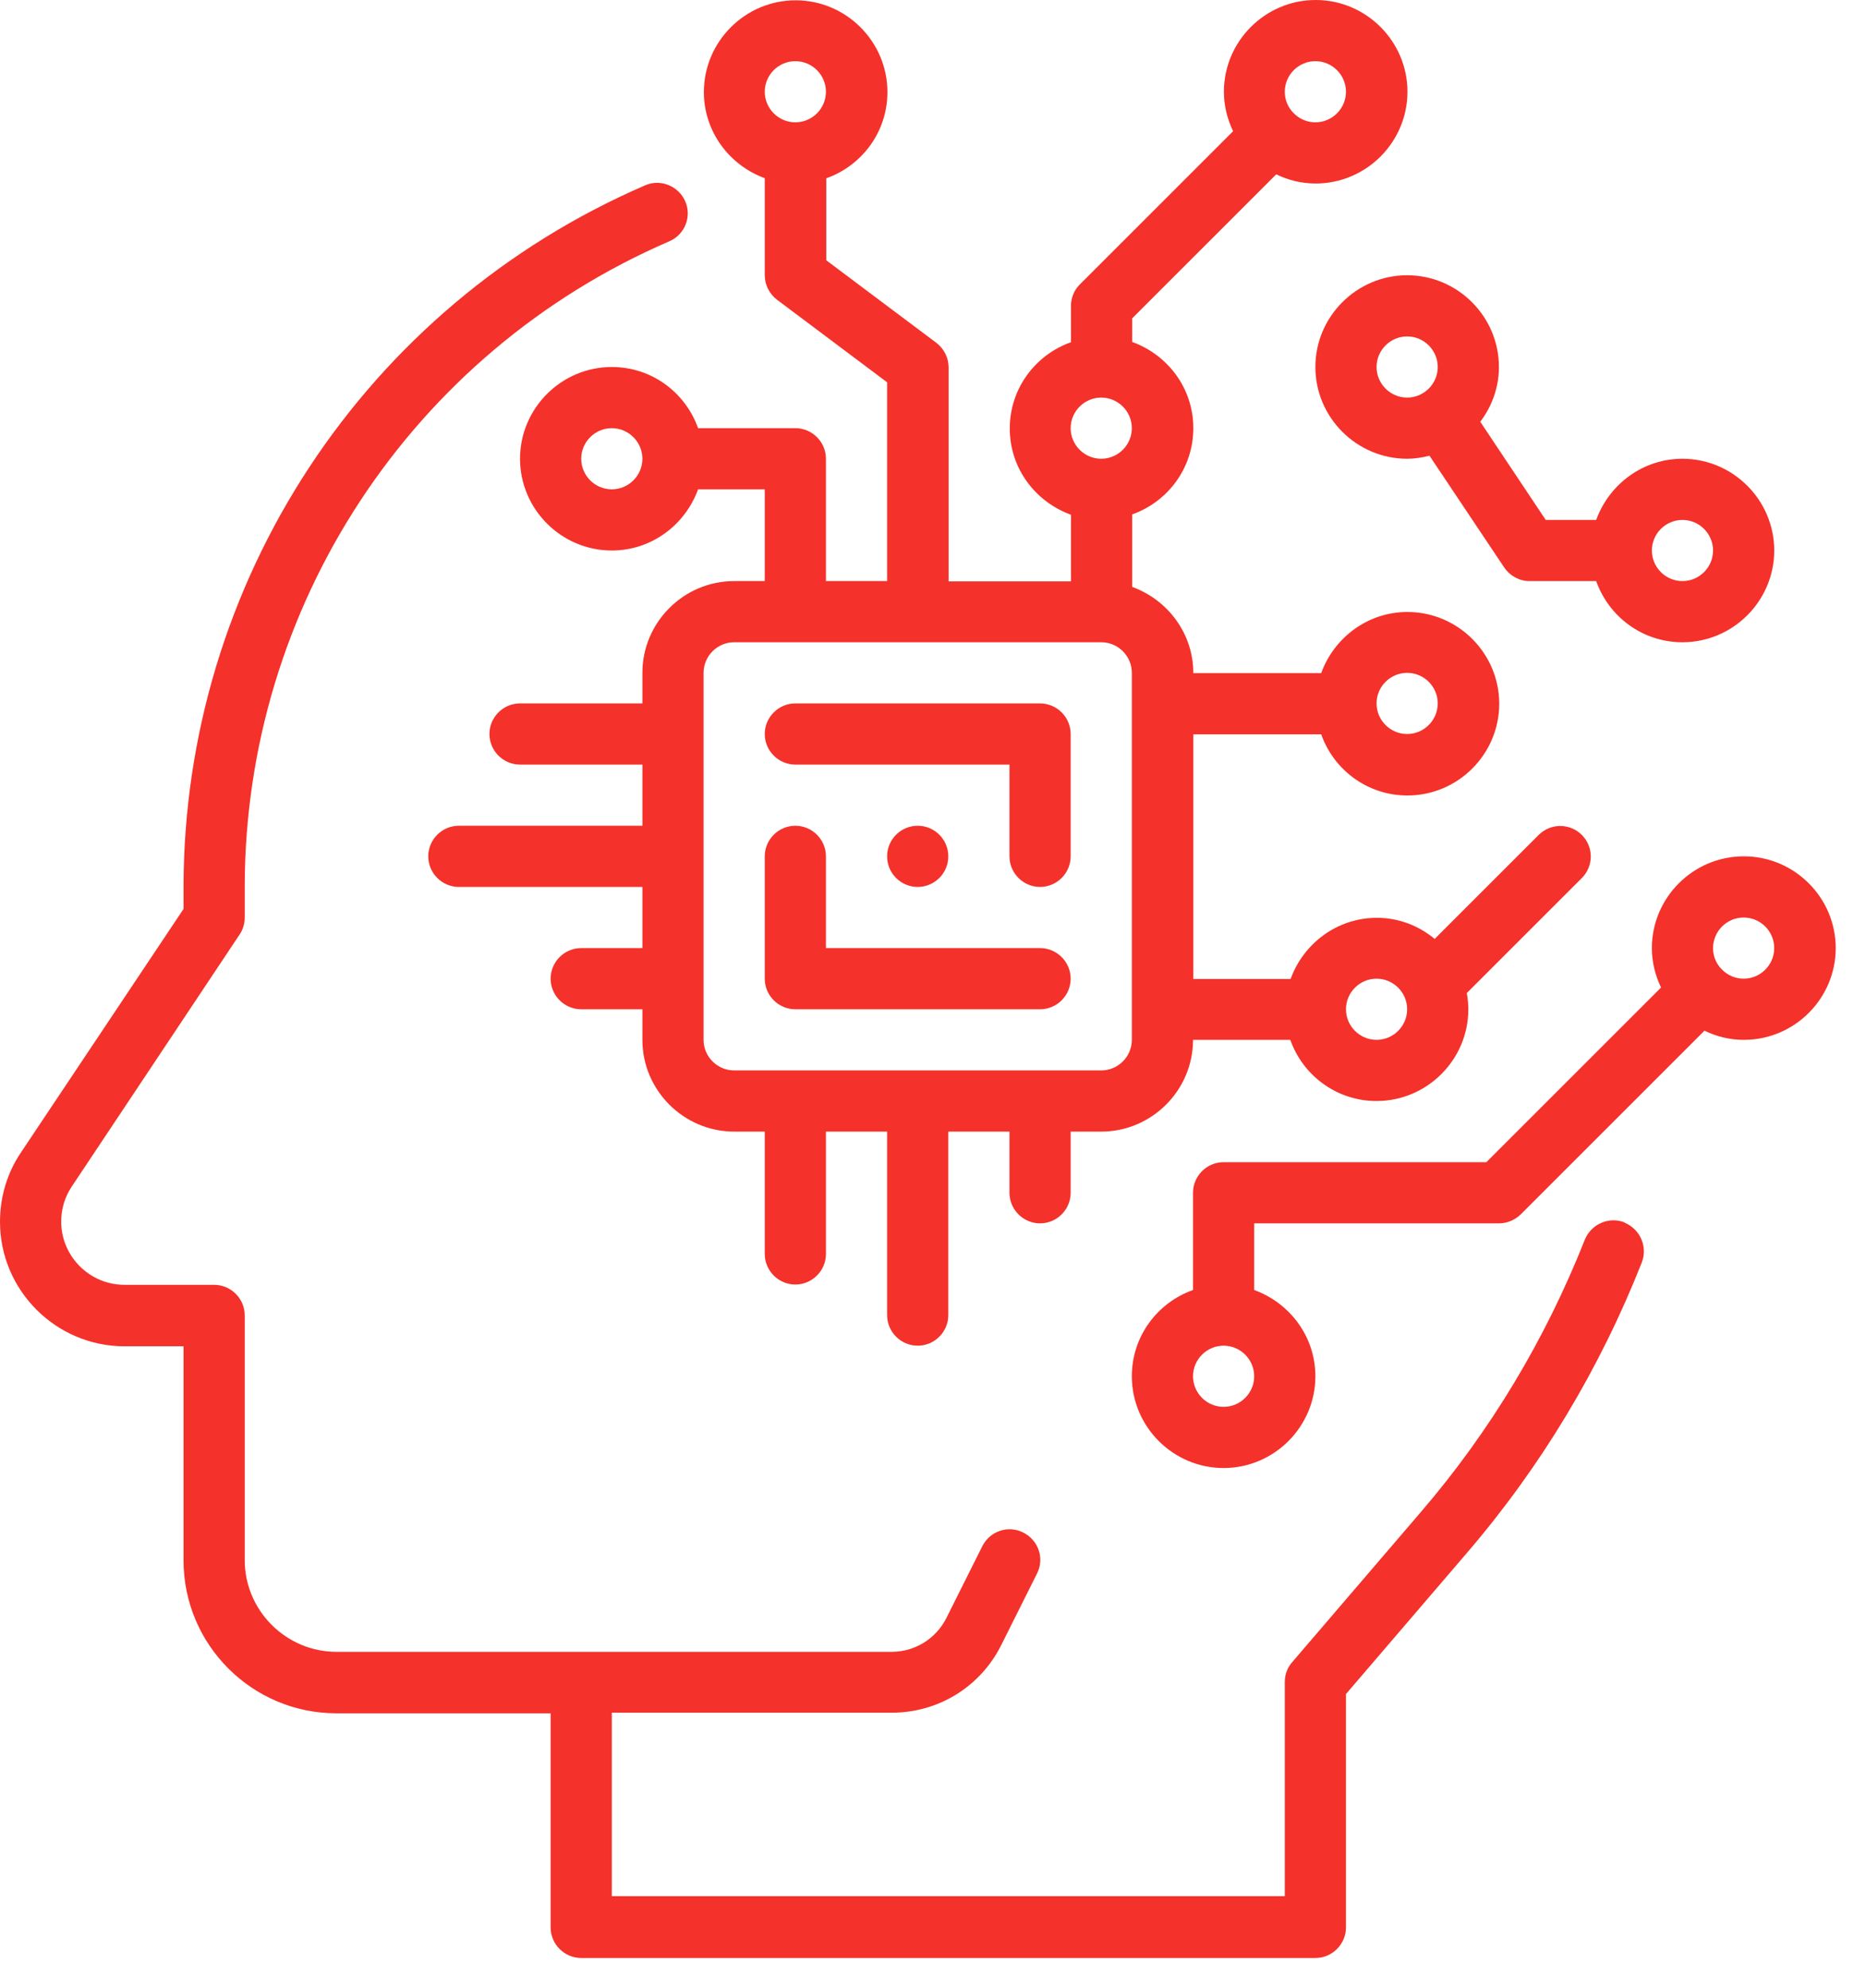 <svg xmlns="http://www.w3.org/2000/svg" width="61" height="65" viewBox="0 0 61 65" fill="none"><path d="M53.11 39.97C52.6 39.77 52.02 40.02 51.81 40.53C50.52 43.79 48.72 46.8 46.43 49.46L42.24 54.35C42.08 54.53 42 54.76 42 55V62H20V56H29.15C30.68 56 32.05 55.15 32.73 53.79L33.9 51.45C34.15 50.96 33.95 50.36 33.45 50.11C32.96 49.86 32.36 50.06 32.11 50.56L30.94 52.9C30.6 53.58 29.91 54.01 29.15 54.01H11C9.35 54.01 8 52.66 8 51.01V43.01C8 42.46 7.55 42.01 7 42.01H4.07C2.93 42.01 2 41.08 2 39.94C2 39.53 2.12 39.13 2.35 38.79L7.83 30.56C7.94 30.4 8 30.2 8 30.01V29.01C8 19.83 13.45 11.53 21.88 7.89C22.39 7.67 22.62 7.08 22.4 6.58C22.18 6.08 21.59 5.84 21.09 6.06C11.93 10.02 6 19.03 6 29.02V29.72L0.68 37.69C0.23 38.36 0 39.14 0 39.95C0 42.19 1.83 44.02 4.07 44.02H6V51.02C6 53.78 8.24 56.02 11 56.02H18V63.02C18 63.57 18.45 64.02 19 64.02H43C43.55 64.02 44 63.57 44 63.02V55.39L47.95 50.78C50.38 47.95 52.3 44.75 53.67 41.28C53.87 40.77 53.62 40.19 53.11 39.98V39.97Z" fill="#F4312A"></path><path d="M34 23H26C25.45 23 25 23.45 25 24C25 24.55 25.45 25 26 25H33V28C33 28.55 33.45 29 34 29C34.55 29 35 28.55 35 28V24C35 23.45 34.55 23 34 23Z" fill="#F4312A"></path><path d="M34 31H27V28C27 27.45 26.55 27 26 27C25.45 27 25 27.45 25 28V32C25 32.55 25.45 33 26 33H34C34.55 33 35 32.55 35 32C35 31.45 34.55 31 34 31Z" fill="#F4312A"></path><path d="M30 29C30.552 29 31 28.552 31 28C31 27.448 30.552 27 30 27C29.448 27 29 27.448 29 28C29 28.552 29.448 29 30 29Z" fill="#F4312A"></path><path d="M43 12C43 13.65 44.35 15 46 15C46.25 15 46.49 14.96 46.73 14.9L49.17 18.55C49.36 18.83 49.67 19 50 19H52.18C52.59 20.16 53.69 21 55 21C56.65 21 58 19.65 58 18C58 16.35 56.65 15 55 15C53.7 15 52.6 15.84 52.18 17H50.53L48.39 13.79C48.77 13.29 49 12.67 49 12C49 10.35 47.65 9 46 9C44.35 9 43 10.35 43 12ZM55 17C55.55 17 56 17.45 56 18C56 18.55 55.55 19 55 19C54.45 19 54 18.55 54 18C54 17.45 54.45 17 55 17ZM47 12C47 12.55 46.55 13 46 13C45.45 13 45 12.55 45 12C45 11.45 45.45 11 46 11C46.55 11 47 11.45 47 12Z" fill="#F4312A"></path><path d="M57 28C55.35 28 54 29.35 54 31C54 31.46 54.11 31.89 54.3 32.29L48.59 38H40C39.45 38 39 38.45 39 39V42.18C37.84 42.59 37 43.69 37 45C37 46.65 38.35 48 40 48C41.65 48 43 46.65 43 45C43 43.7 42.16 42.6 41 42.18V40H49C49.27 40 49.52 39.89 49.71 39.71L55.72 33.7C56.11 33.89 56.54 34 57.01 34C58.66 34 60.01 32.65 60.01 31C60.01 29.35 58.66 28 57.01 28H57ZM40 46C39.45 46 39 45.55 39 45C39 44.45 39.45 44 40 44C40.55 44 41 44.45 41 45C41 45.55 40.55 46 40 46ZM57 32C56.73 32 56.48 31.89 56.3 31.71C56.3 31.71 56.3 31.71 56.3 31.7C56.3 31.69 56.3 31.7 56.29 31.7C56.11 31.52 56 31.28 56 31C56 30.45 56.45 30 57 30C57.55 30 58 30.45 58 31C58 31.55 57.55 32 57 32Z" fill="#F4312A"></path><path d="M25 5.82V9C25 9.31 25.15 9.61 25.4 9.8L29 12.5V19H27V15C27 14.45 26.55 14 26 14H22.82C22.41 12.84 21.31 12 20 12C18.35 12 17 13.35 17 15C17 16.65 18.35 18 20 18C21.3 18 22.4 17.16 22.82 16H25V19H24C22.35 19 21 20.35 21 22V23H17C16.45 23 16 23.45 16 24C16 24.55 16.45 25 17 25H21V27H15C14.45 27 14 27.45 14 28C14 28.55 14.45 29 15 29H21V31H19C18.45 31 18 31.45 18 32C18 32.55 18.45 33 19 33H21V34C21 35.65 22.35 37 24 37H25V41C25 41.55 25.45 42 26 42C26.55 42 27 41.55 27 41V37H29V43C29 43.55 29.45 44 30 44C30.55 44 31 43.55 31 43V37H33V39C33 39.55 33.45 40 34 40C34.55 40 35 39.55 35 39V37H36C37.65 37 39 35.65 39 34H42.18C42.59 35.16 43.69 36 45 36C46.65 36 48 34.65 48 33C48 32.82 47.98 32.64 47.95 32.47L51.71 28.71C52.1 28.32 52.1 27.69 51.71 27.3C51.32 26.91 50.69 26.91 50.3 27.3L46.9 30.7C46.38 30.27 45.73 30.01 45.01 30.01C43.71 30.01 42.61 30.85 42.19 32.01H39.01V24.01H43.19C43.6 25.17 44.7 26.01 46.01 26.01C47.66 26.01 49.01 24.66 49.01 23.01C49.01 21.36 47.66 20.01 46.01 20.01C44.71 20.01 43.61 20.85 43.19 22.01H39.01C39.01 20.71 38.17 19.61 37.01 19.19V16.82C38.17 16.41 39.01 15.31 39.01 14C39.01 12.69 38.17 11.6 37.01 11.18V10.41L41.72 5.7C42.11 5.89 42.54 6 43.01 6C44.66 6 46.01 4.65 46.01 3C46.01 1.35 44.66 0 43.01 0C41.36 0 40.01 1.35 40.01 3C40.01 3.46 40.12 3.89 40.31 4.29L35.3 9.3C35.11 9.49 35.01 9.74 35.01 10.01V11.19C33.85 11.6 33.01 12.7 33.01 14.01C33.01 15.32 33.85 16.41 35.01 16.83V19.01H31.01V12.01C31.01 11.7 30.86 11.4 30.61 11.21L27.01 8.51V5.83C28.17 5.42 29.01 4.32 29.01 3.01C29.01 1.36 27.66 0.01 26.01 0.01C24.36 0.01 23.01 1.36 23.01 3.01C23.01 4.31 23.85 5.41 25.01 5.83L25 5.82ZM20 16C19.45 16 19 15.55 19 15C19 14.45 19.45 14 20 14C20.55 14 21 14.45 21 15C21 15.55 20.55 16 20 16ZM45 32C45.55 32 46 32.45 46 33C46 33.55 45.55 34 45 34C44.45 34 44 33.55 44 33C44 32.45 44.45 32 45 32ZM46 22C46.55 22 47 22.45 47 23C47 23.55 46.55 24 46 24C45.45 24 45 23.55 45 23C45 22.45 45.45 22 46 22ZM43 2C43.55 2 44 2.45 44 3C44 3.55 43.55 4 43 4C42.73 4 42.48 3.89 42.3 3.71C42.3 3.71 42.3 3.71 42.3 3.7C42.3 3.69 42.3 3.7 42.29 3.7C42.11 3.52 42 3.28 42 3C42 2.45 42.45 2 43 2ZM37 34C37 34.55 36.55 35 36 35H24C23.45 35 23 34.55 23 34V22C23 21.45 23.45 21 24 21H36C36.55 21 37 21.45 37 22V34ZM36 13C36.55 13 37 13.45 37 14C37 14.55 36.55 15 36 15C35.45 15 35 14.55 35 14C35 13.45 35.45 13 36 13ZM26 2C26.55 2 27 2.45 27 3C27 3.55 26.55 4 26 4C25.45 4 25 3.55 25 3C25 2.45 25.45 2 26 2Z" fill="#F4312A"></path></svg>